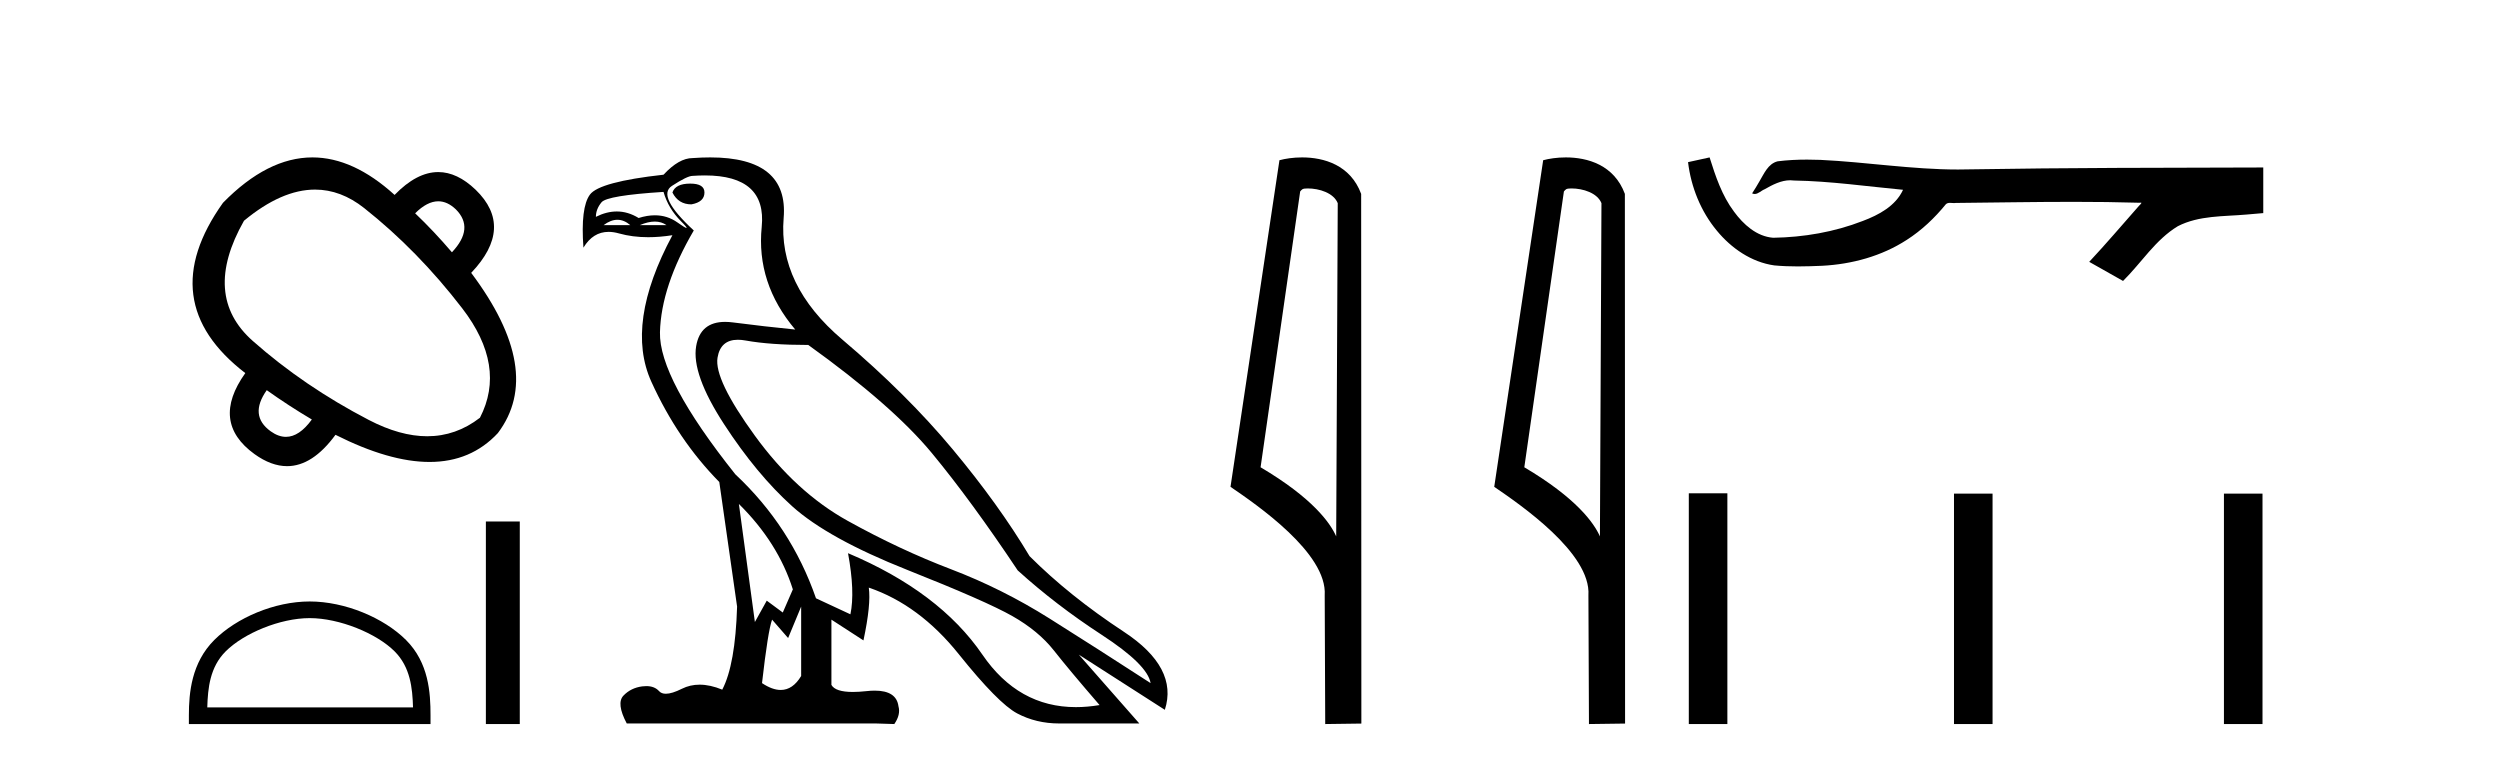 <?xml version='1.0' encoding='UTF-8' standalone='yes'?><svg xmlns='http://www.w3.org/2000/svg' xmlns:xlink='http://www.w3.org/1999/xlink' width='134.0' height='41.0' ><path d='M 23.492 10.789 Q 23.98 10.789 24.434 11.222 Q 25.443 12.231 24.223 13.522 Q 23.261 12.395 22.252 11.433 Q 22.897 10.789 23.492 10.789 ZM 16.887 10.162 Q 18.269 10.162 19.519 11.152 Q 22.393 13.428 24.775 16.525 Q 27.156 19.622 25.725 22.391 Q 24.442 23.383 22.897 23.383 Q 21.447 23.383 19.765 22.508 Q 16.292 20.702 13.547 18.273 Q 10.802 15.845 13.078 11.832 Q 15.093 10.162 16.887 10.162 ZM 14.298 20.913 Q 15.448 21.734 16.715 22.485 Q 16.04 23.415 15.327 23.415 Q 14.924 23.415 14.509 23.118 Q 13.336 22.274 14.298 20.913 ZM 16.746 8.437 Q 14.336 8.437 11.952 10.87 Q 8.174 16.173 13.148 19.998 Q 11.271 22.626 13.641 24.339 Q 14.54 24.986 15.387 24.986 Q 16.751 24.986 17.982 23.306 Q 20.869 24.761 23.023 24.761 Q 25.245 24.761 26.687 23.212 Q 29.198 19.88 25.256 14.625 Q 27.579 12.184 25.49 10.166 Q 24.503 9.223 23.491 9.223 Q 22.337 9.223 21.15 10.448 Q 18.937 8.437 16.746 8.437 Z' style='fill:#000000;stroke:none' /><path d='M 16.6 33.131 C 18.193 33.131 20.187 33.949 21.152 34.914 C 21.996 35.759 22.107 36.878 22.138 37.918 L 11.11 37.918 C 11.141 36.878 11.251 35.759 12.095 34.914 C 13.06 33.949 15.007 33.131 16.6 33.131 ZM 16.6 32.239 C 14.71 32.239 12.677 33.113 11.485 34.304 C 10.263 35.527 10.124 37.136 10.124 38.34 L 10.124 38.809 L 23.076 38.809 L 23.076 38.34 C 23.076 37.136 22.985 35.527 21.762 34.304 C 20.57 33.113 18.49 32.239 16.6 32.239 Z' style='fill:#000000;stroke:none' /><path d='M 26.043 27.952 L 26.043 38.809 L 27.86 38.809 L 27.86 27.952 Z' style='fill:#000000;stroke:none' /><path d='M 36.996 9.841 Q 36.201 9.841 36.042 10.318 Q 36.36 10.954 37.06 10.954 Q 37.759 10.827 37.759 10.318 Q 37.759 9.841 36.996 9.841 ZM 33.093 11.78 Q 33.45 11.78 33.784 12.067 L 32.353 12.067 Q 32.735 11.78 33.093 11.78 ZM 35.096 11.876 Q 35.454 11.876 35.724 12.067 L 34.293 12.067 Q 34.738 11.876 35.096 11.876 ZM 35.565 10.286 Q 35.819 11.176 36.503 11.86 Q 36.862 12.219 36.792 12.219 Q 36.728 12.219 36.312 11.924 Q 35.771 11.54 35.102 11.54 Q 34.69 11.54 34.23 11.685 Q 33.662 11.335 33.059 11.335 Q 32.514 11.335 31.94 11.622 Q 31.94 11.208 32.242 10.842 Q 32.544 10.477 35.565 10.286 ZM 39.604 27.012 Q 41.702 29.079 42.497 31.591 L 41.957 32.831 L 41.098 32.195 L 40.462 33.34 L 39.604 27.012 ZM 39.552 18.211 Q 39.744 18.211 39.969 18.252 Q 41.289 18.49 43.324 18.49 Q 47.839 21.733 49.954 24.293 Q 52.069 26.853 54.549 30.573 Q 56.584 32.418 59.048 34.024 Q 61.513 35.629 61.672 36.615 Q 58.778 34.739 56.25 33.149 Q 53.722 31.559 50.972 30.51 Q 48.221 29.461 45.439 27.918 Q 42.656 26.376 40.462 23.355 Q 38.268 20.334 38.459 19.174 Q 38.617 18.211 39.552 18.211 ZM 42.942 32.513 L 42.942 36.234 Q 42.493 36.982 41.846 36.982 Q 41.394 36.982 40.844 36.615 Q 41.162 33.817 41.384 33.213 L 42.243 34.199 L 42.942 32.513 ZM 37.784 9.403 Q 41.104 9.403 40.828 12.162 Q 40.526 15.183 42.624 17.663 Q 41.003 17.504 39.286 17.282 Q 39.063 17.253 38.865 17.253 Q 37.535 17.253 37.314 18.554 Q 37.06 20.048 38.809 22.735 Q 40.557 25.422 42.465 27.139 Q 44.373 28.856 48.618 30.542 Q 52.864 32.227 54.263 33.022 Q 55.662 33.817 56.489 34.866 Q 57.315 35.916 58.937 37.792 Q 58.28 37.902 57.668 37.902 Q 54.581 37.902 52.657 35.089 Q 50.351 31.718 45.454 29.651 L 45.454 29.651 Q 45.836 31.718 45.582 32.927 L 43.737 32.068 Q 42.402 28.22 39.413 25.422 Q 35.311 20.271 35.374 17.806 Q 35.438 15.342 37.187 12.353 Q 35.184 10.509 36.01 9.968 Q 36.837 9.427 37.123 9.427 Q 37.47 9.403 37.784 9.403 ZM 38.068 8.437 Q 37.621 8.437 37.123 8.473 Q 36.392 8.473 35.565 9.364 Q 32.131 9.745 31.622 10.429 Q 31.113 11.113 31.272 13.275 Q 31.78 12.428 32.62 12.428 Q 32.884 12.428 33.18 12.512 Q 33.898 12.714 34.744 12.714 Q 35.359 12.714 36.042 12.607 L 36.042 12.607 Q 33.498 17.345 34.913 20.462 Q 36.328 23.578 38.554 25.835 L 39.508 32.513 Q 39.413 35.629 38.713 36.965 Q 38.063 36.698 37.5 36.698 Q 36.989 36.698 36.551 36.917 Q 36.016 37.185 35.69 37.185 Q 35.453 37.185 35.327 37.045 Q 35.083 36.775 34.642 36.775 Q 34.537 36.775 34.42 36.79 Q 33.816 36.87 33.419 37.283 Q 33.021 37.696 33.594 38.778 L 46.949 38.778 L 47.935 38.809 Q 48.285 38.301 48.157 37.855 Q 48.049 37.018 46.886 37.018 Q 46.68 37.018 46.44 37.045 Q 46.033 37.089 45.712 37.089 Q 44.777 37.089 44.564 36.711 L 44.564 33.213 L 46.281 34.326 Q 46.695 32.386 46.567 31.496 L 46.567 31.496 Q 49.27 32.418 51.385 35.057 Q 53.5 37.696 54.517 38.237 Q 55.535 38.778 56.775 38.778 L 61.068 38.778 L 57.824 35.089 L 62.435 38.046 Q 63.166 35.788 60.241 33.865 Q 57.315 31.941 55.185 29.81 Q 53.531 27.044 51.067 24.087 Q 48.603 21.129 45.152 18.204 Q 41.702 15.278 42.004 11.685 Q 42.277 8.437 38.068 8.437 Z' style='fill:#000000;stroke:none' /><path d='M 70.09 10.1 C 70.715 10.1 71.48 10.34 71.703 10.89 L 71.62 28.751 L 71.62 28.751 C 71.304 28.034 70.363 26.699 67.567 25.046 L 69.689 10.263 C 69.789 10.157 69.786 10.1 70.09 10.1 ZM 71.62 28.751 L 71.62 28.751 C 71.62 28.751 71.62 28.751 71.62 28.751 L 71.62 28.751 L 71.62 28.751 ZM 69.793 8.437 C 69.315 8.437 68.884 8.505 68.578 8.588 L 65.955 26.094 C 67.343 27.044 71.156 29.648 71.004 31.91 L 71.032 38.809 L 72.969 38.783 L 72.958 10.393 C 72.382 8.837 70.951 8.437 69.793 8.437 Z' style='fill:#000000;stroke:none' /><path d='M 84.226 10.1 C 84.85 10.1 85.615 10.34 85.838 10.89 L 85.756 28.751 L 85.756 28.751 C 85.439 28.034 84.498 26.699 81.703 25.046 L 83.825 10.263 C 83.924 10.157 83.922 10.1 84.226 10.1 ZM 85.756 28.751 L 85.756 28.751 C 85.756 28.751 85.756 28.751 85.756 28.751 L 85.756 28.751 L 85.756 28.751 ZM 83.929 8.437 C 83.451 8.437 83.019 8.505 82.714 8.588 L 80.091 26.094 C 81.478 27.044 85.291 29.648 85.139 31.91 L 85.168 38.809 L 87.104 38.783 L 87.093 10.393 C 86.518 8.837 85.087 8.437 83.929 8.437 Z' style='fill:#000000;stroke:none' /><path d='M 91.634 8.437 L 91.608 8.443 C 91.232 8.527 90.855 8.609 90.479 8.691 C 90.64 10.027 91.16 11.325 92.023 12.364 C 92.796 13.305 93.878 14.055 95.103 14.226 C 95.522 14.265 95.943 14.28 96.364 14.28 C 96.798 14.28 97.232 14.264 97.665 14.246 C 99.259 14.163 100.853 13.733 102.2 12.859 C 103.002 12.346 103.699 11.683 104.299 10.946 C 104.361 10.888 104.437 10.874 104.518 10.874 C 104.591 10.874 104.667 10.885 104.741 10.885 C 104.772 10.885 104.802 10.883 104.831 10.878 C 106.93 10.858 109.029 10.819 111.128 10.819 C 112.319 10.819 113.511 10.832 114.702 10.868 C 114.722 10.863 114.738 10.861 114.75 10.861 C 114.859 10.861 114.622 11.042 114.587 11.104 C 113.722 12.084 112.876 13.081 111.982 14.035 C 112.586 14.376 113.19 14.718 113.795 15.059 C 114.78 14.087 115.527 12.852 116.734 12.123 C 117.871 11.541 119.184 11.609 120.423 11.499 C 120.719 11.473 121.015 11.448 121.311 11.422 C 121.311 10.607 121.311 9.792 121.311 8.977 C 116.055 8.991 110.798 8.99 105.542 9.078 C 105.345 9.084 105.148 9.086 104.951 9.086 C 102.483 9.086 100.035 8.687 97.572 8.569 C 97.335 8.56 97.097 8.555 96.86 8.555 C 96.332 8.555 95.805 8.58 95.284 8.646 C 94.764 8.772 94.55 9.318 94.3 9.731 C 94.179 9.947 94.048 10.157 93.913 10.364 C 93.961 10.388 94.006 10.398 94.051 10.398 C 94.242 10.398 94.407 10.212 94.583 10.145 C 95.005 9.905 95.465 9.662 95.959 9.662 C 96.025 9.662 96.093 9.666 96.161 9.676 C 98.117 9.709 100.057 9.99 102.003 10.173 C 101.603 11.043 100.701 11.522 99.844 11.844 C 98.318 12.438 96.676 12.718 95.043 12.744 C 94.154 12.677 93.443 12.027 92.941 11.341 C 92.296 10.482 91.953 9.45 91.634 8.437 Z' style='fill:#000000;stroke:none' /><path d='M 90.52 26.441 L 90.52 38.809 L 92.587 38.809 L 92.587 26.441 ZM 104.734 26.458 L 104.734 38.809 L 106.801 38.809 L 106.801 26.458 ZM 119.203 26.458 L 119.203 38.809 L 121.27 38.809 L 121.27 26.458 Z' style='fill:#000000;stroke:none' /></svg>